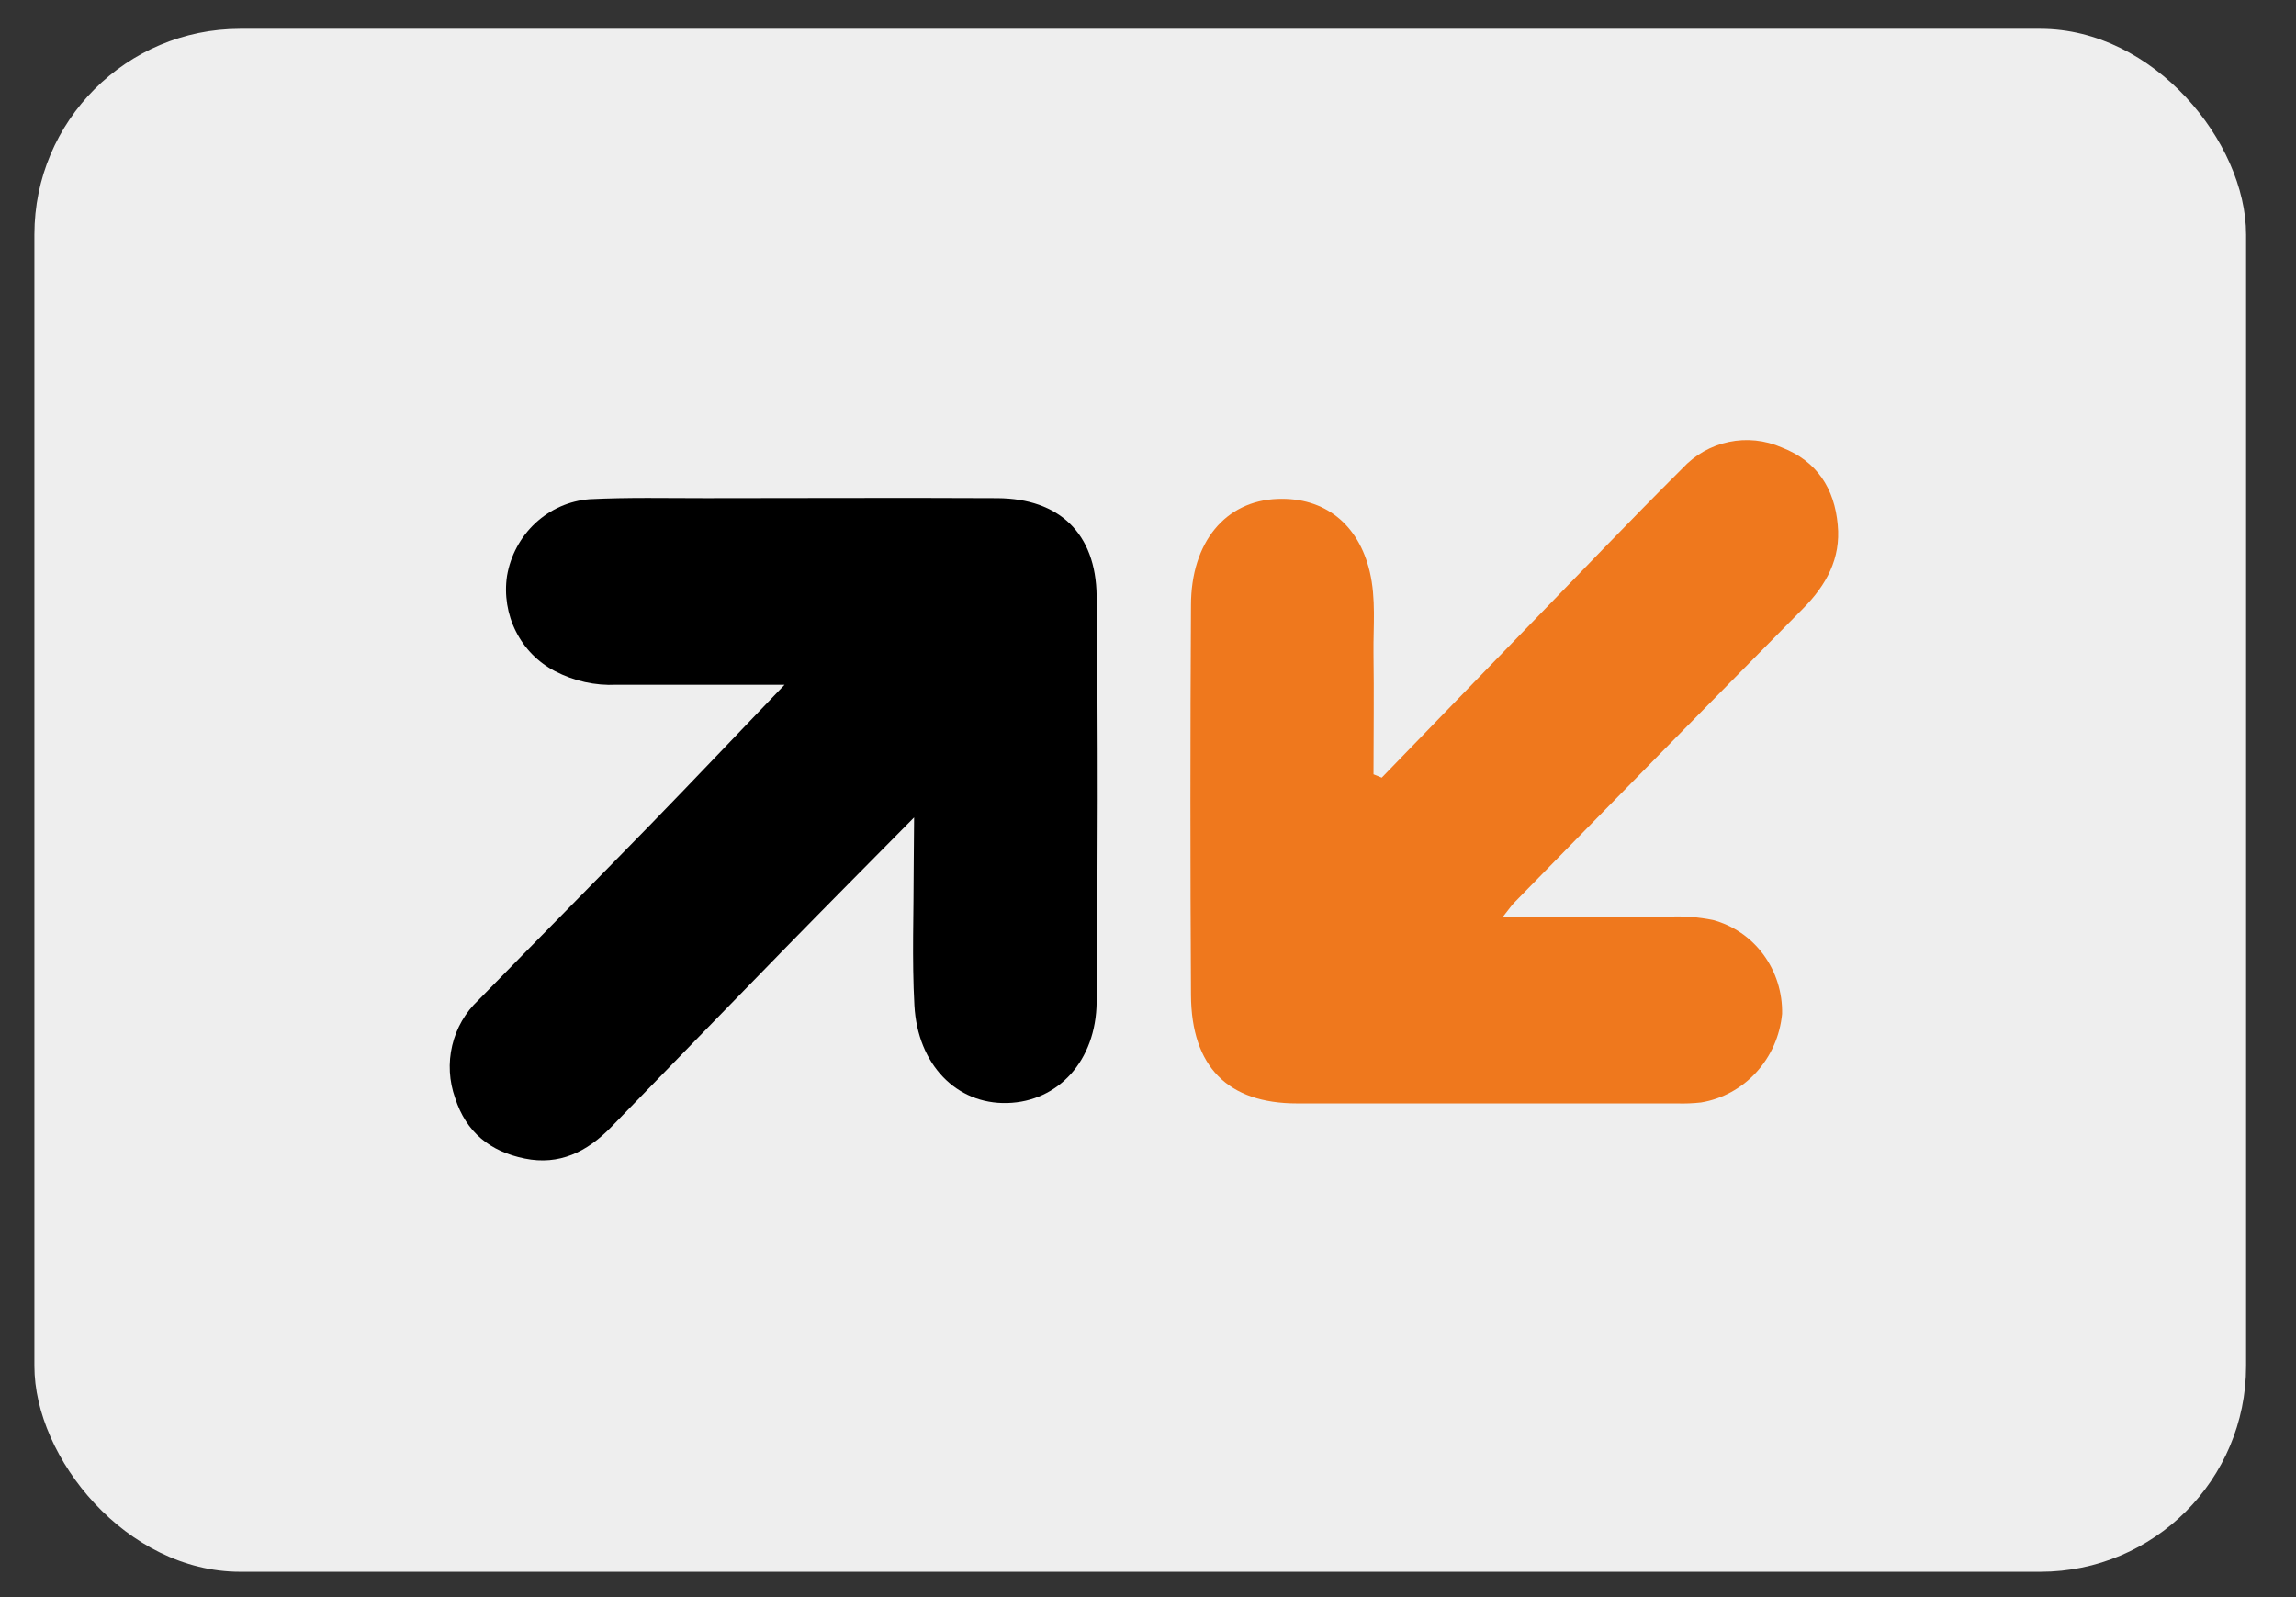 <svg width="46" height="32" viewBox="0 0 46 32" fill="none" xmlns="http://www.w3.org/2000/svg">
<rect x="0" y="0" width="46" height="32" fill="#333333" stroke="none"/>
<rect x="0.689" y="0.577" width="44.311" height="30.915" rx="4.122" fill="#EEEEEE"/>
<g clip-path="url(#clip0_1_3426)">
<path d="M18.314 16.378C17.361 17.343 16.55 18.159 15.748 18.98C14.572 20.186 13.403 21.388 12.24 22.587C11.759 23.08 11.205 23.354 10.513 23.213C9.82 23.072 9.339 22.687 9.119 22.002C8.998 21.664 8.977 21.297 9.06 20.947C9.142 20.598 9.325 20.282 9.584 20.039C10.736 18.859 11.896 17.687 13.048 16.505C13.907 15.621 14.757 14.723 15.719 13.72C14.513 13.72 13.433 13.72 12.352 13.72C11.925 13.741 11.501 13.646 11.12 13.448C10.784 13.274 10.509 12.996 10.337 12.653C10.164 12.31 10.101 11.919 10.158 11.538C10.228 11.13 10.428 10.758 10.727 10.48C11.027 10.202 11.407 10.034 11.81 10.002C12.583 9.963 13.359 9.981 14.133 9.981C16.083 9.981 18.033 9.971 19.983 9.981C21.221 9.989 21.957 10.684 21.971 11.942C22.002 14.652 21.997 17.366 21.971 20.075C21.96 21.257 21.198 22.072 20.182 22.1C19.165 22.128 18.386 21.334 18.32 20.146C18.269 19.219 18.307 18.285 18.306 17.351L18.314 16.378Z" fill="black"/>
<path d="M27.683 15.581L30.533 12.637C31.588 11.551 32.633 10.454 33.705 9.386C33.955 9.115 34.28 8.93 34.636 8.855C34.992 8.78 35.362 8.818 35.696 8.965C36.402 9.238 36.754 9.787 36.819 10.517C36.884 11.189 36.589 11.723 36.127 12.19C34.19 14.15 32.259 16.117 30.332 18.091C30.283 18.142 30.241 18.204 30.113 18.366C31.288 18.366 32.367 18.366 33.445 18.366C33.738 18.352 34.031 18.375 34.319 18.433C34.722 18.541 35.079 18.785 35.33 19.126C35.581 19.468 35.713 19.886 35.704 20.313C35.663 20.752 35.481 21.164 35.187 21.485C34.894 21.806 34.504 22.019 34.08 22.089C33.92 22.107 33.759 22.113 33.599 22.108C31.062 22.108 28.525 22.108 25.989 22.108C24.597 22.108 23.869 21.372 23.861 19.934C23.846 17.333 23.846 14.733 23.861 12.133C23.861 10.857 24.557 10.034 25.596 9.996C26.54 9.96 27.218 10.504 27.443 11.455C27.571 11.998 27.512 12.545 27.518 13.089C27.53 13.898 27.518 14.707 27.518 15.514L27.683 15.581Z" fill="#EF781D"/>
</g>
<defs>
<clipPath id="clip0_1_3426">
<rect width="27.823" height="14.427" fill="white" transform="translate(9.014 8.822)"/>
</clipPath>
</defs>
</svg>

